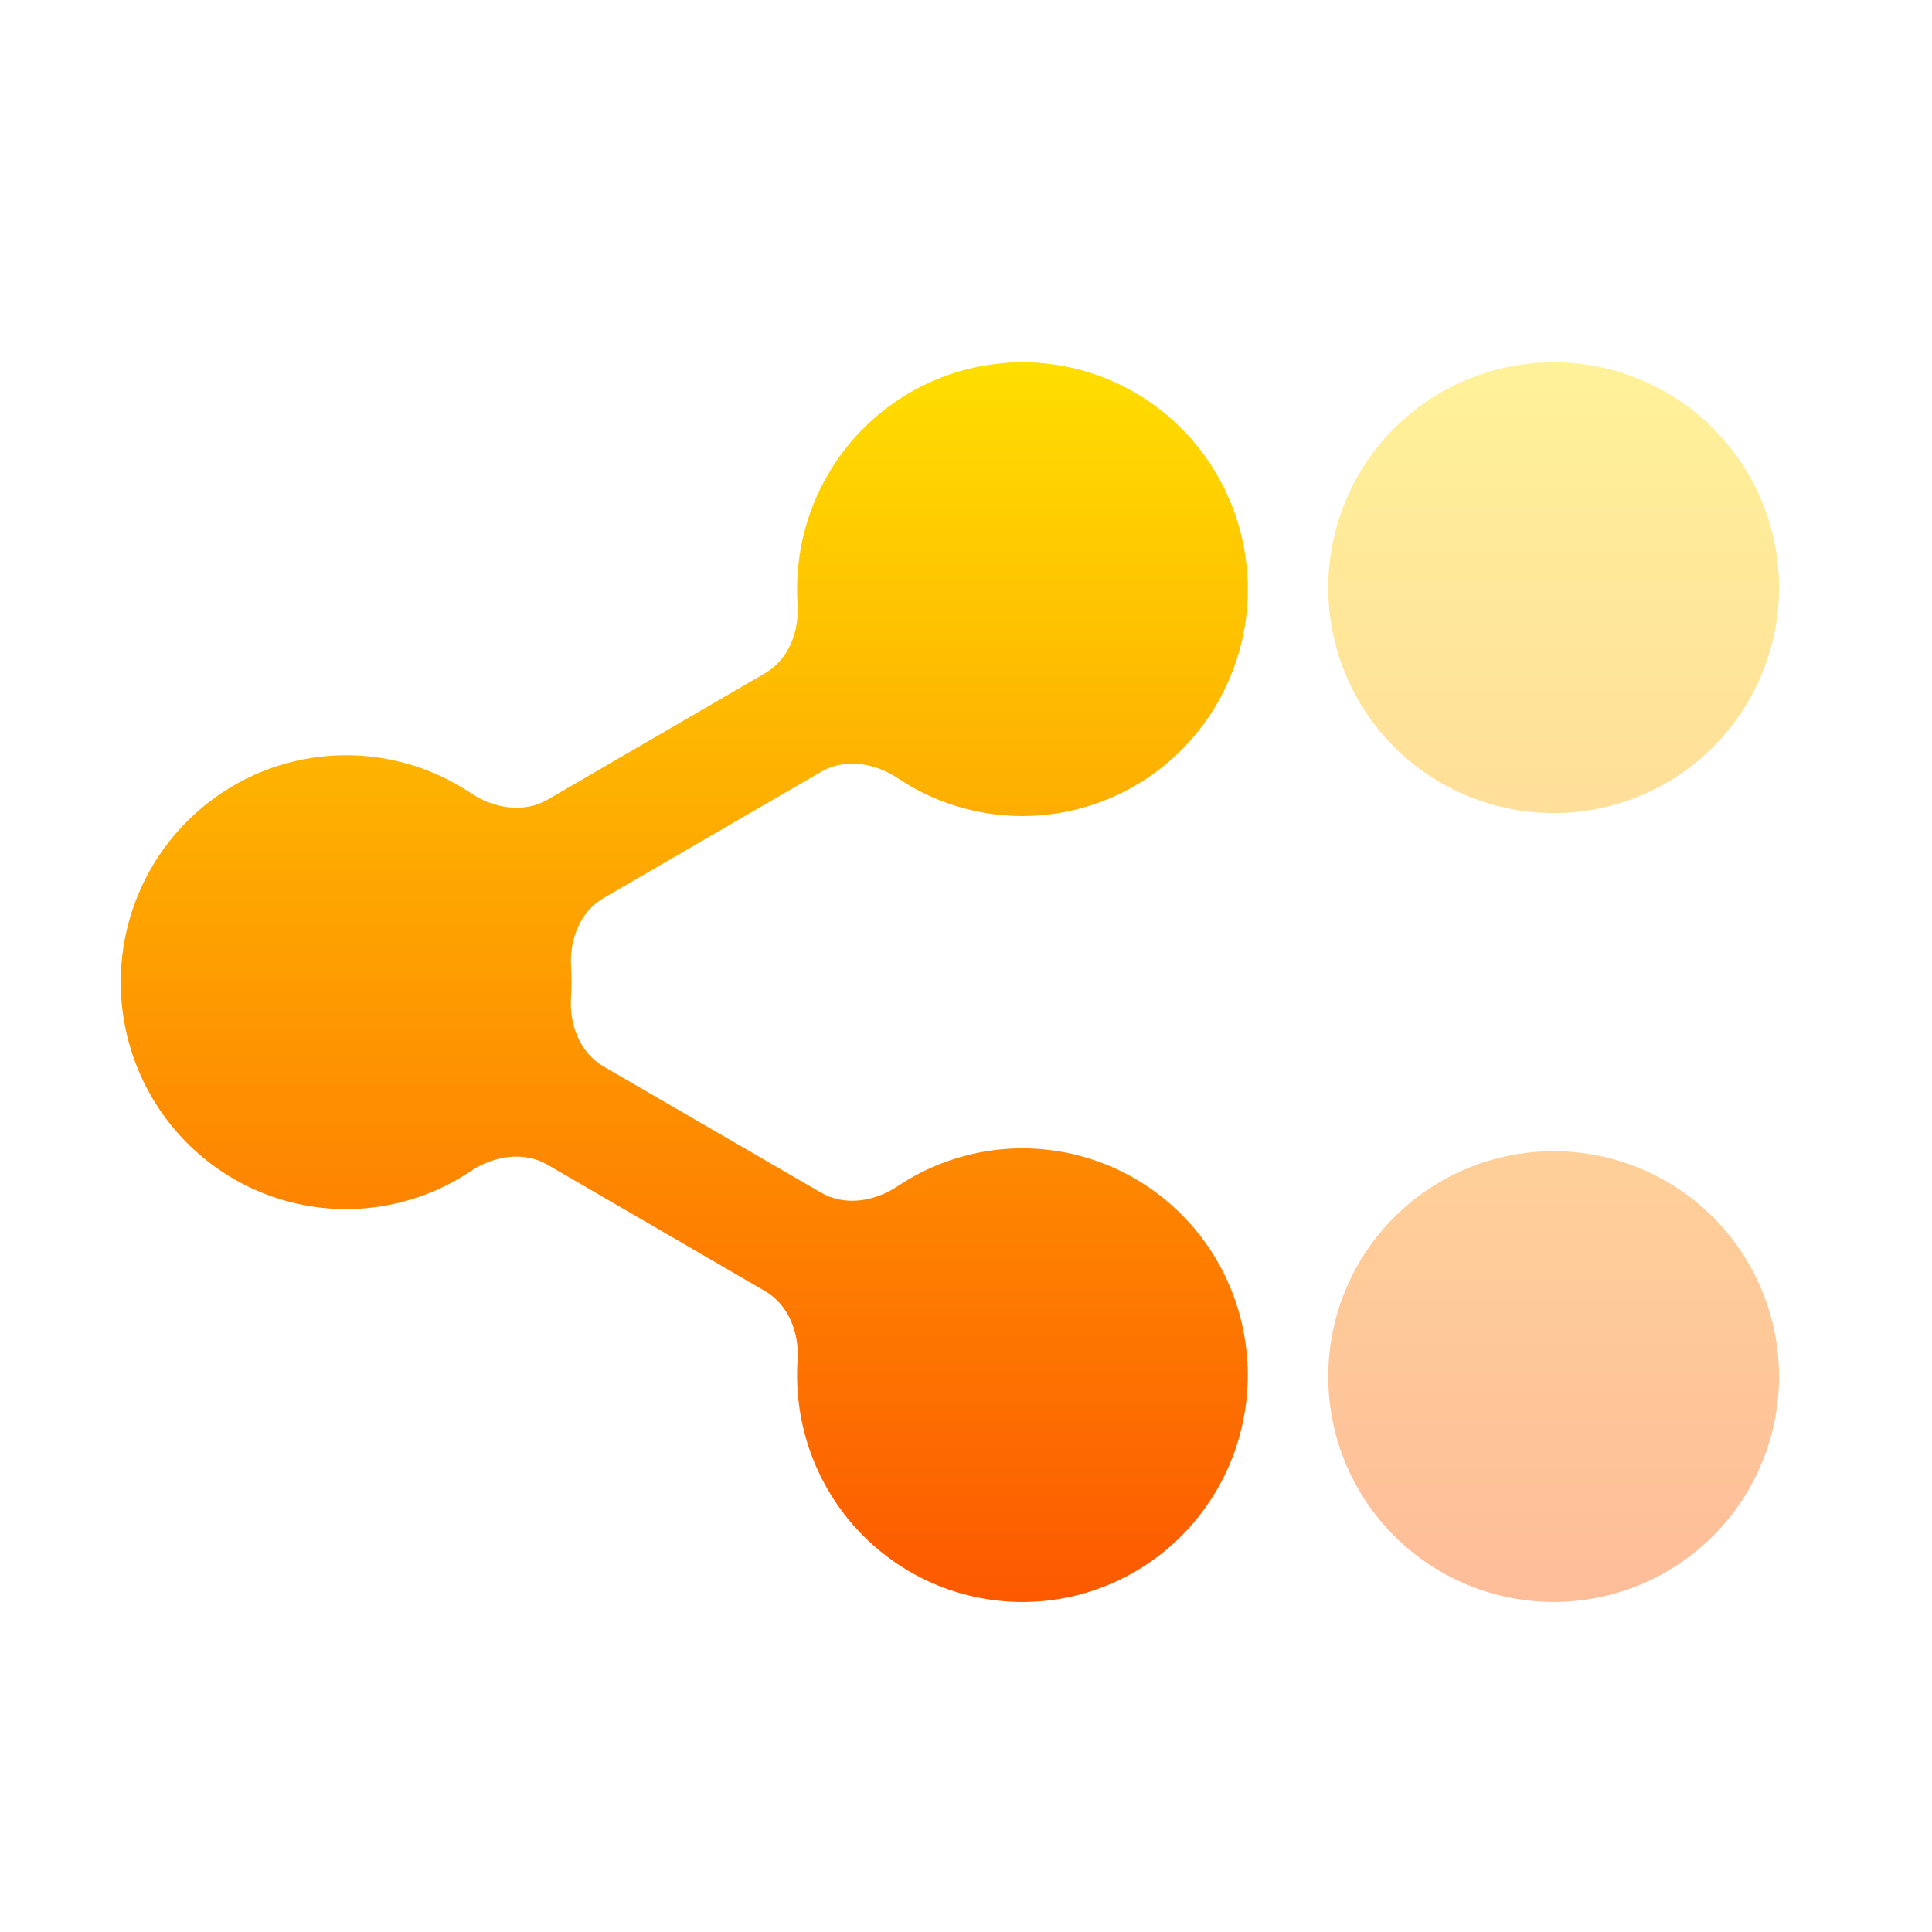 <svg width="32" height="32" viewBox="0 0 32 32" fill="none" xmlns="http://www.w3.org/2000/svg">
<path d="M17.021 6.001C16.932 5.999 16.843 6 16.754 6.005C16.13 6.035 15.523 6.223 14.989 6.551C14.455 6.879 14.012 7.337 13.7 7.882C13.453 8.314 13.293 8.791 13.232 9.286C13.202 9.524 13.195 9.765 13.21 10.004C13.24 10.457 13.065 10.922 12.672 11.15L9.073 13.243C8.676 13.474 8.181 13.392 7.8 13.137C7.604 13.006 7.396 12.894 7.179 12.802C6.721 12.608 6.23 12.509 5.733 12.509C5.243 12.509 4.757 12.606 4.304 12.795C3.851 12.984 3.44 13.261 3.093 13.61C2.746 13.959 2.471 14.373 2.284 14.829C2.096 15.285 2 15.774 2 16.268C2 16.761 2.096 17.25 2.284 17.706C2.471 18.162 2.746 18.576 3.093 18.926C3.44 19.275 3.851 19.552 4.304 19.741C4.757 19.929 5.243 20.027 5.733 20.027C6.229 20.026 6.72 19.926 7.177 19.733C7.394 19.641 7.601 19.529 7.796 19.398C8.177 19.143 8.673 19.062 9.069 19.292L12.672 21.385C13.065 21.614 13.24 22.078 13.21 22.532C13.195 22.771 13.202 23.011 13.232 23.25C13.293 23.744 13.453 24.221 13.7 24.653C13.944 25.081 14.271 25.456 14.66 25.756C15.049 26.057 15.493 26.278 15.966 26.405C16.44 26.533 16.934 26.566 17.42 26.502C17.906 26.438 18.375 26.277 18.8 26.031C19.225 25.784 19.597 25.456 19.895 25.064C20.194 24.673 20.413 24.226 20.54 23.749C20.667 23.272 20.699 22.775 20.635 22.286C20.571 21.797 20.412 21.325 20.167 20.897C19.672 20.035 18.856 19.405 17.9 19.148C16.944 18.89 15.925 19.025 15.067 19.523C14.999 19.563 14.932 19.605 14.867 19.648C14.486 19.902 13.992 19.983 13.597 19.753L9.997 17.664C9.602 17.435 9.426 16.966 9.458 16.511C9.464 16.43 9.467 16.349 9.467 16.268C9.467 16.186 9.464 16.104 9.459 16.023C9.428 15.569 9.604 15.102 9.998 14.874L13.599 12.784C13.995 12.554 14.49 12.635 14.871 12.89C14.935 12.933 15.001 12.974 15.067 13.013C15.925 13.511 16.944 13.646 17.9 13.388C18.857 13.13 19.672 12.501 20.167 11.638C20.412 11.21 20.572 10.739 20.636 10.249C20.7 9.76 20.667 9.263 20.54 8.786C20.413 8.31 20.194 7.863 19.896 7.471C19.598 7.08 19.225 6.751 18.801 6.504C18.259 6.189 17.647 6.016 17.021 6.001Z" fill="url(#paint0_linear_107_81)"/>
<g opacity="0.4">
<path d="M23.093 7.093C23.794 6.393 24.743 6 25.733 6C26.724 6 27.673 6.393 28.373 7.093C29.073 7.794 29.467 8.743 29.467 9.733C29.467 10.723 29.073 11.673 28.373 12.373C27.673 13.073 26.724 13.467 25.733 13.467C24.743 13.467 23.794 13.073 23.093 12.373C22.393 11.673 22 10.723 22 9.733C22 8.743 22.393 7.794 23.093 7.093Z" fill="url(#paint1_linear_107_81)"/>
<path d="M23.093 20.16C23.794 19.46 24.743 19.067 25.733 19.067C26.724 19.067 27.673 19.46 28.373 20.16C29.073 20.86 29.467 21.81 29.467 22.8C29.467 23.79 29.073 24.74 28.373 25.44C27.673 26.14 26.724 26.533 25.733 26.533C24.743 26.533 23.794 26.14 23.093 25.44C22.393 24.74 22 23.79 22 22.8C22 21.81 22.393 20.86 23.093 20.16Z" fill="url(#paint2_linear_107_81)"/>
</g>
<defs>
<linearGradient id="paint0_linear_107_81" x1="11.334" y1="26.534" x2="11.334" y2="6" gradientUnits="userSpaceOnUse">
<stop stop-color="#FD5900"/>
<stop offset="1" stop-color="#FFDE00"/>
</linearGradient>
<linearGradient id="paint1_linear_107_81" x1="25.733" y1="26.533" x2="25.733" y2="6" gradientUnits="userSpaceOnUse">
<stop stop-color="#FD5900"/>
<stop offset="1" stop-color="#FFDE00"/>
</linearGradient>
<linearGradient id="paint2_linear_107_81" x1="25.733" y1="26.533" x2="25.733" y2="6" gradientUnits="userSpaceOnUse">
<stop stop-color="#FD5900"/>
<stop offset="1" stop-color="#FFDE00"/>
</linearGradient>
</defs>
</svg>
